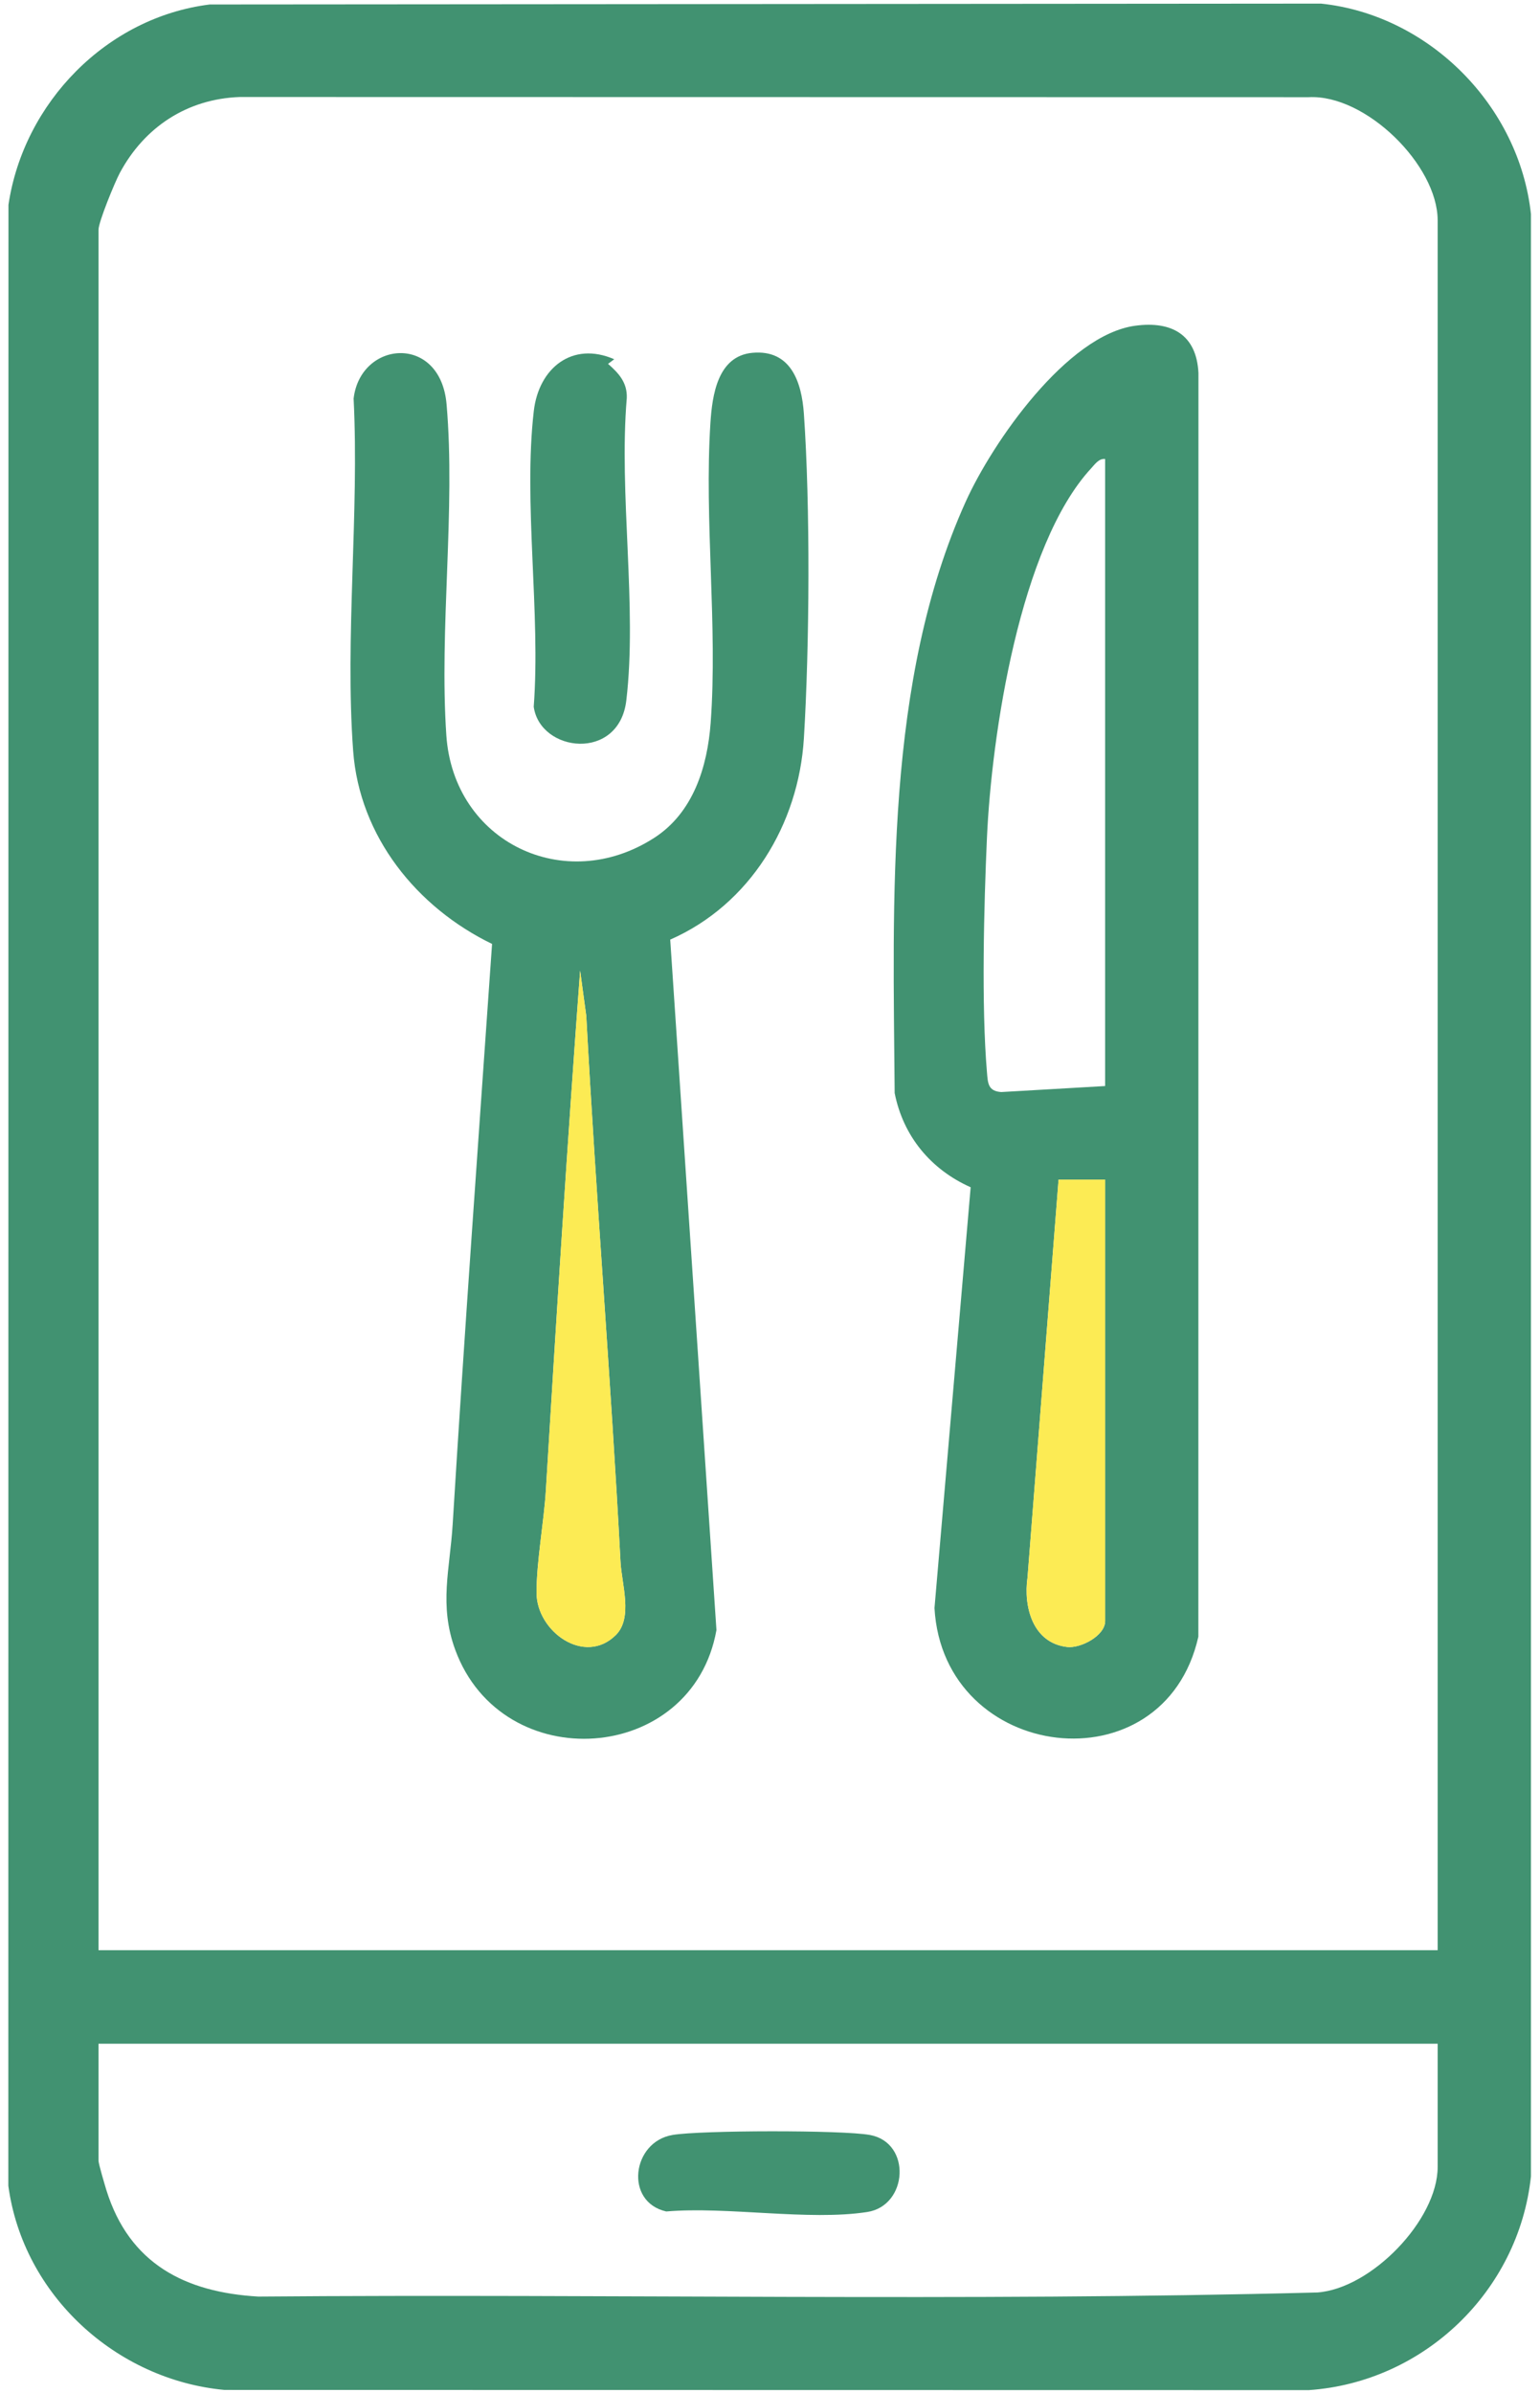 <svg width="132" height="205" viewBox="0 0 132 205" fill="none" xmlns="http://www.w3.org/2000/svg">
<g clip-path="url(#clip0_93_1294)">
<path d="M17.976 0.384L113.234 0.309C122.494 1.282 130.215 9.049 131.224 18.337V186.468C130.172 196.32 122.036 204.098 112.185 204.776L19.236 204.76C9.942 203.892 1.979 196.63 0.714 187.268L0.725 17.548C2.027 8.792 9.151 1.482 17.976 0.384ZM123.227 167.081V18.879C123.227 14.156 117.059 8.065 112.169 8.327L20.549 8.311C16.04 8.472 12.373 10.888 10.264 14.827C9.846 15.608 8.445 19.013 8.445 19.683V167.083H123.227V167.081ZM123.227 175.099H8.445V185.121C8.445 185.391 8.986 187.206 9.121 187.65C11.089 193.947 15.854 196.398 22.147 196.761C52.39 196.512 82.707 197.199 112.904 196.411C117.527 196.09 123.227 190.205 123.227 185.656V175.099Z" fill="#419271"/>
<path d="M97.325 27.905C100.424 27.493 102.566 28.667 102.725 31.968L102.717 140.223C99.769 153.332 80.848 151.002 80.099 137.772L83.199 101.72C79.79 100.202 77.418 97.355 76.685 93.648C76.557 77.123 75.846 58.318 82.778 42.974C85.066 37.909 91.455 28.683 97.322 27.905H97.325ZM94.728 39.325C94.193 39.261 93.849 39.777 93.527 40.125C87.42 46.734 84.989 62.955 84.595 71.785C84.336 77.585 84.113 86.181 84.595 91.855C84.674 92.809 84.685 93.48 85.817 93.563L94.725 93.047V39.325H94.728ZM94.728 101.065H90.733L88.073 135.145C87.71 137.686 88.531 140.768 91.471 141.107C92.621 141.241 94.728 140.145 94.728 138.884V101.065Z" fill="#419271"/>
<path d="M57.447 80.501L61.41 139.659C59.349 151.199 43.039 152.308 39.018 141.342C37.612 137.51 38.566 134.441 38.8 130.598C39.817 114.014 41.023 97.443 42.177 80.872C35.732 77.751 30.808 71.67 30.27 64.328C29.556 54.597 30.8 43.97 30.31 34.145C30.901 29.163 37.756 28.584 38.278 34.64C39.058 43.682 37.639 53.851 38.257 62.992C38.874 72.133 48.401 76.74 56.086 71.777C59.407 69.634 60.632 65.729 60.915 61.923C61.524 53.635 60.355 44.572 60.893 36.243C61.048 33.87 61.501 30.497 64.499 30.227C67.796 29.933 68.715 32.75 68.904 35.442C69.458 43.345 69.391 55.321 68.904 63.262C68.454 70.636 64.278 77.507 57.444 80.504L57.447 80.501ZM49.724 83.16C48.624 97.98 47.692 112.822 46.789 127.655C46.621 130.43 45.98 133.784 45.99 136.481C46.004 139.768 50.099 142.746 52.784 140.083C54.273 138.608 53.287 135.727 53.186 133.8C52.366 118.199 51.085 102.634 50.251 87.033L49.724 83.155V83.16Z" fill="#419271"/>
<path d="M52.648 30.778L52.118 31.174C53.037 31.981 53.775 32.774 53.724 34.105C53.029 42.303 54.633 51.994 53.684 60.012C53.064 65.258 46.3 64.475 45.748 60.552C46.35 52.528 44.845 43.07 45.754 35.215C46.177 31.542 49.045 29.212 52.648 30.778Z" fill="#419271"/>
<path d="M57.642 182.914C60.044 182.508 72.206 182.484 74.558 182.914C78.156 183.569 77.828 188.976 74.337 189.515C69.306 190.293 62.342 189.021 57.106 189.47C53.5 188.652 54.166 183.502 57.639 182.917L57.642 182.914Z" fill="#419271"/>
<path d="M94.728 101.065V138.884C94.728 140.145 92.622 141.241 91.471 141.107C88.534 140.768 87.714 137.689 88.073 135.145L90.734 101.065H94.728Z" fill="#FCEB54"/>
<path d="M49.725 83.16L50.252 87.038C51.086 102.639 52.367 118.205 53.187 133.805C53.288 135.732 54.274 138.613 52.785 140.089C50.101 142.748 46.005 139.771 45.991 136.486C45.981 133.787 46.623 130.435 46.79 127.661C47.693 112.825 48.625 97.986 49.725 83.165V83.16Z" fill="#FCEB54"/>
</g>
<defs>
<clipPath id="clip0_93_1294">
<rect width="130.513" height="204.47" fill="white" transform="translate(0.709 0.309)"/>
</clipPath>
</defs>
</svg>
